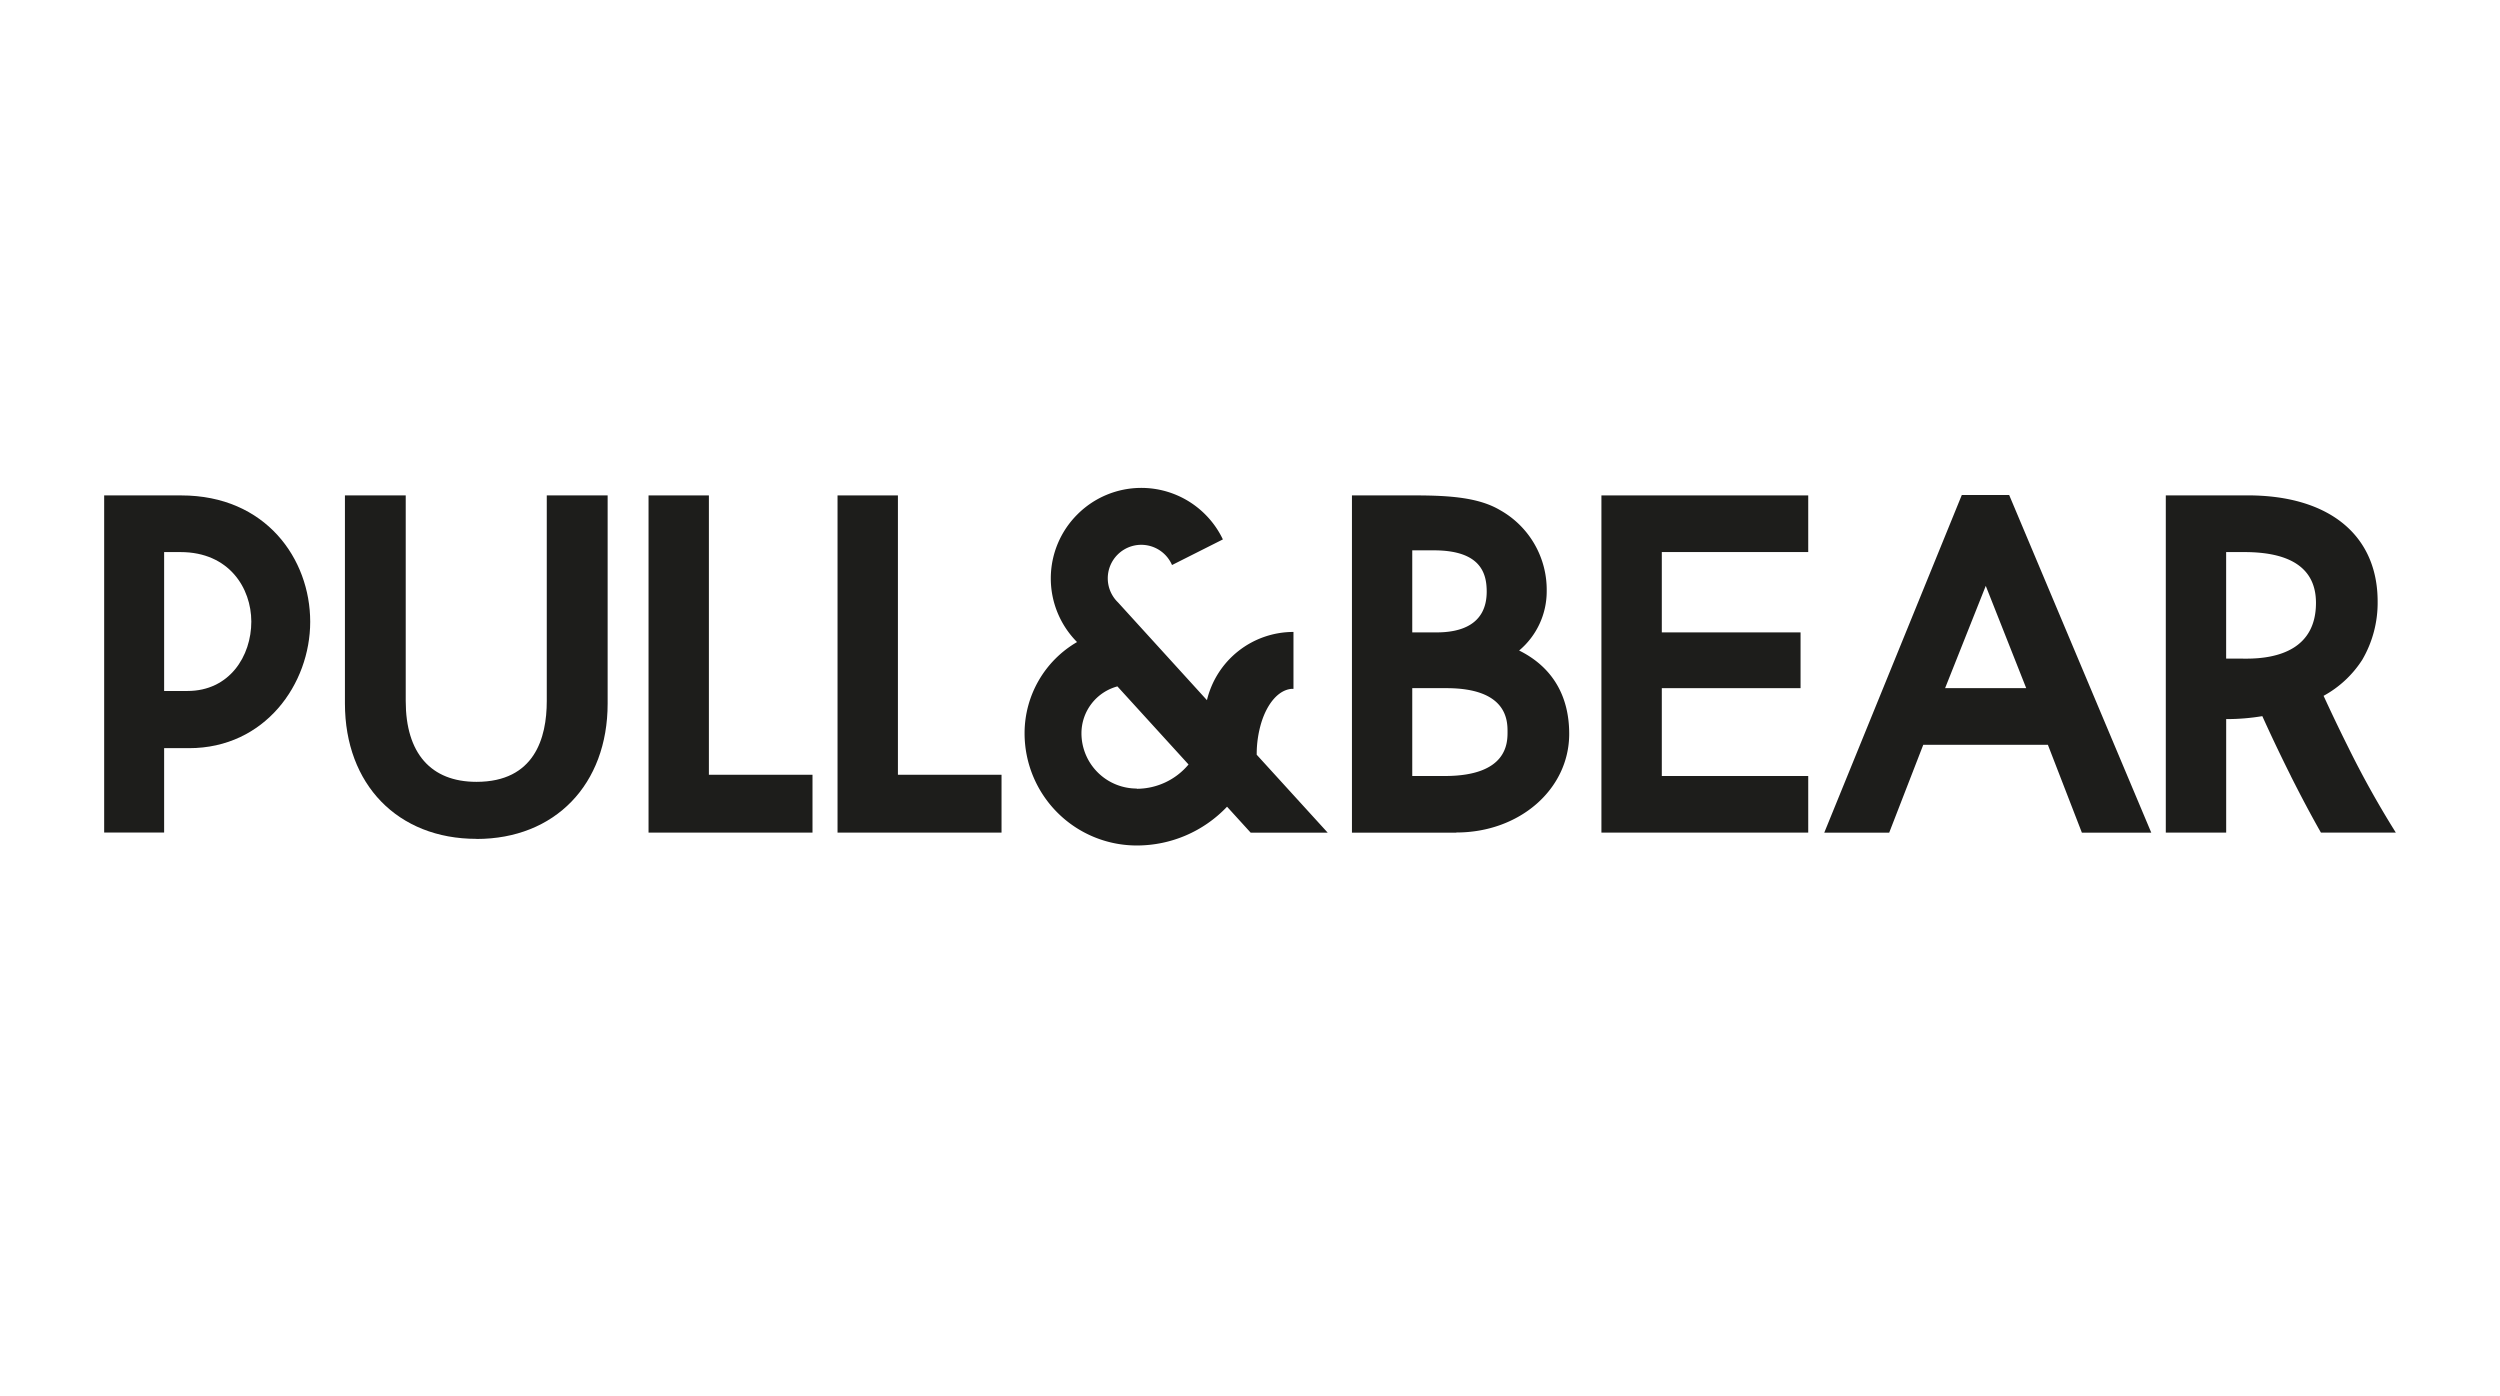 <svg id="Layer_1" data-name="Layer 1" xmlns="http://www.w3.org/2000/svg" xmlns:xlink="http://www.w3.org/1999/xlink" viewBox="0 0 720 402"><defs><style>.cls-1{fill:none;}.cls-2{clip-path:url(#clip-path);}.cls-3{clip-path:url(#clip-path-2);}.cls-4{fill:#1d1d1b;}</style><clipPath id="clip-path"><rect class="cls-1" x="-57.23" y="-107" width="835.12" height="590.55"/></clipPath><clipPath id="clip-path-2"><rect class="cls-1" x="30" y="140.5" width="660" height="103"/></clipPath></defs><title>Artboard 1</title><g class="cls-3"><path class="cls-4" d="M47.27,199H54c12.07,0,18.38-10,18.38-20C72.36,169.4,66,159,52,159H47.27v40Zm0,40.76H29.89V142.68h22.3c24.39,0,37.15,18.31,37.15,36.39,0,17.89-13,36.4-34.89,36.4H47.27v24.33Z"/></g><path class="cls-4" d="M137.22,241.59c-22.65,0-37.88-15.66-37.88-39V142.68h17.51v59.23c0,15,7.23,23.26,20.37,23.26,16.74,0,20.25-12.65,20.25-23.26V142.68H175v59.94c0,23.3-15.17,39-37.75,39Z"/><polygon class="cls-4" points="234 239.79 186.78 239.79 186.78 142.68 204.16 142.68 204.16 223.13 234 223.13 234 239.79 234 239.79 234 239.79"/><polygon class="cls-4" points="288.44 239.79 241.21 239.79 241.21 142.68 258.6 142.68 258.6 223.13 288.44 223.13 288.44 239.79 288.44 239.79 288.44 239.79"/><path class="cls-4" d="M406.73,182.13h7.06c6.56,0,14.38-2,14.38-11.75,0-5.1-1.58-11.88-15.21-11.88h-6.23v23.63Zm0,41.36h9.35c18.09,0,18.09-9.57,18.09-12.71s0-12.59-17.62-12.59h-9.82v25.3Zm12.71,16.31H389.36V142.68h18.33c10.3,0,18.37.72,24.3,4.22a26.29,26.29,0,0,1,13.46,23.35,22.23,22.23,0,0,1-7.94,17.1c9.46,4.69,14.42,12.91,14.42,24,0,15.93-14.27,28.41-32.49,28.41Z"/><polygon class="cls-4" points="520.77 239.79 461.21 239.79 461.21 142.68 520.77 142.68 520.77 158.99 478.6 158.99 478.6 182.13 518.56 182.13 518.56 198.19 478.6 198.19 478.6 223.49 520.77 223.49 520.77 239.79 520.77 239.79 520.77 239.79"/><path class="cls-4" d="M560.2,198.19h23.35L571.9,168.73c-.07.19-11.71,29.45-11.71,29.45Zm59.38,41.61h-20l-9.79-25.3H553.9l-9.81,25.3H525.39L565,142.56h13.64l40.92,97.23Z"/><path class="cls-4" d="M641.13,189.67V159h5.26c13.67,0,20.61,4.92,20.61,14.63,0,13.27-10.88,16.06-20,16.06Zm18.63,33.83c2.62,5.2,5.55,10.8,8.67,16.29H690a275,275,0,0,1-13.71-24.58c-2.88-5.75-5.34-11-7.1-14.81A30.65,30.65,0,0,0,680.34,190a32.55,32.55,0,0,0,4.42-16.76c0-19.14-14-30.57-37.41-30.57H623.75v97.11h17.39V207.1a62.73,62.73,0,0,0,10.41-.85c1.83,4.06,4.72,10.27,8.22,17.25Z"/><g class="cls-3"><path class="cls-4" d="M372.51,198.36c-.2,0-.39,0-.59,0,.2,0,.39,0,.59,0Z"/><path class="cls-4" d="M327.38,227.1v0a15.93,15.93,0,0,1-15.92-15.92h0a14,14,0,0,1,10.35-13.5l20.49,22.49a19.49,19.49,0,0,1-14.92,7Zm34.55-9.75a31.42,31.42,0,0,1,1.34-9.26c1.72-5.52,4.93-9.34,8.66-9.7.2,0,.39,0,.59,0V182a25.63,25.63,0,0,0-24.92,19.65L322,173.51l-.13-.13a9.64,9.64,0,0,1,0-13.65h0a9.64,9.64,0,0,1,15.67,3l14.65-7.38a26,26,0,0,0-5.08-7.19h0a26,26,0,0,0-36.83,0h0a26,26,0,0,0-.16,36.68l.07.07a30.37,30.37,0,0,0-15.11,26.27h0a32.31,32.31,0,0,0,32.31,32.32v0a35.78,35.78,0,0,0,26-11.17l6.8,7.47h22.18l-20.45-22.45Z"/></g></svg>